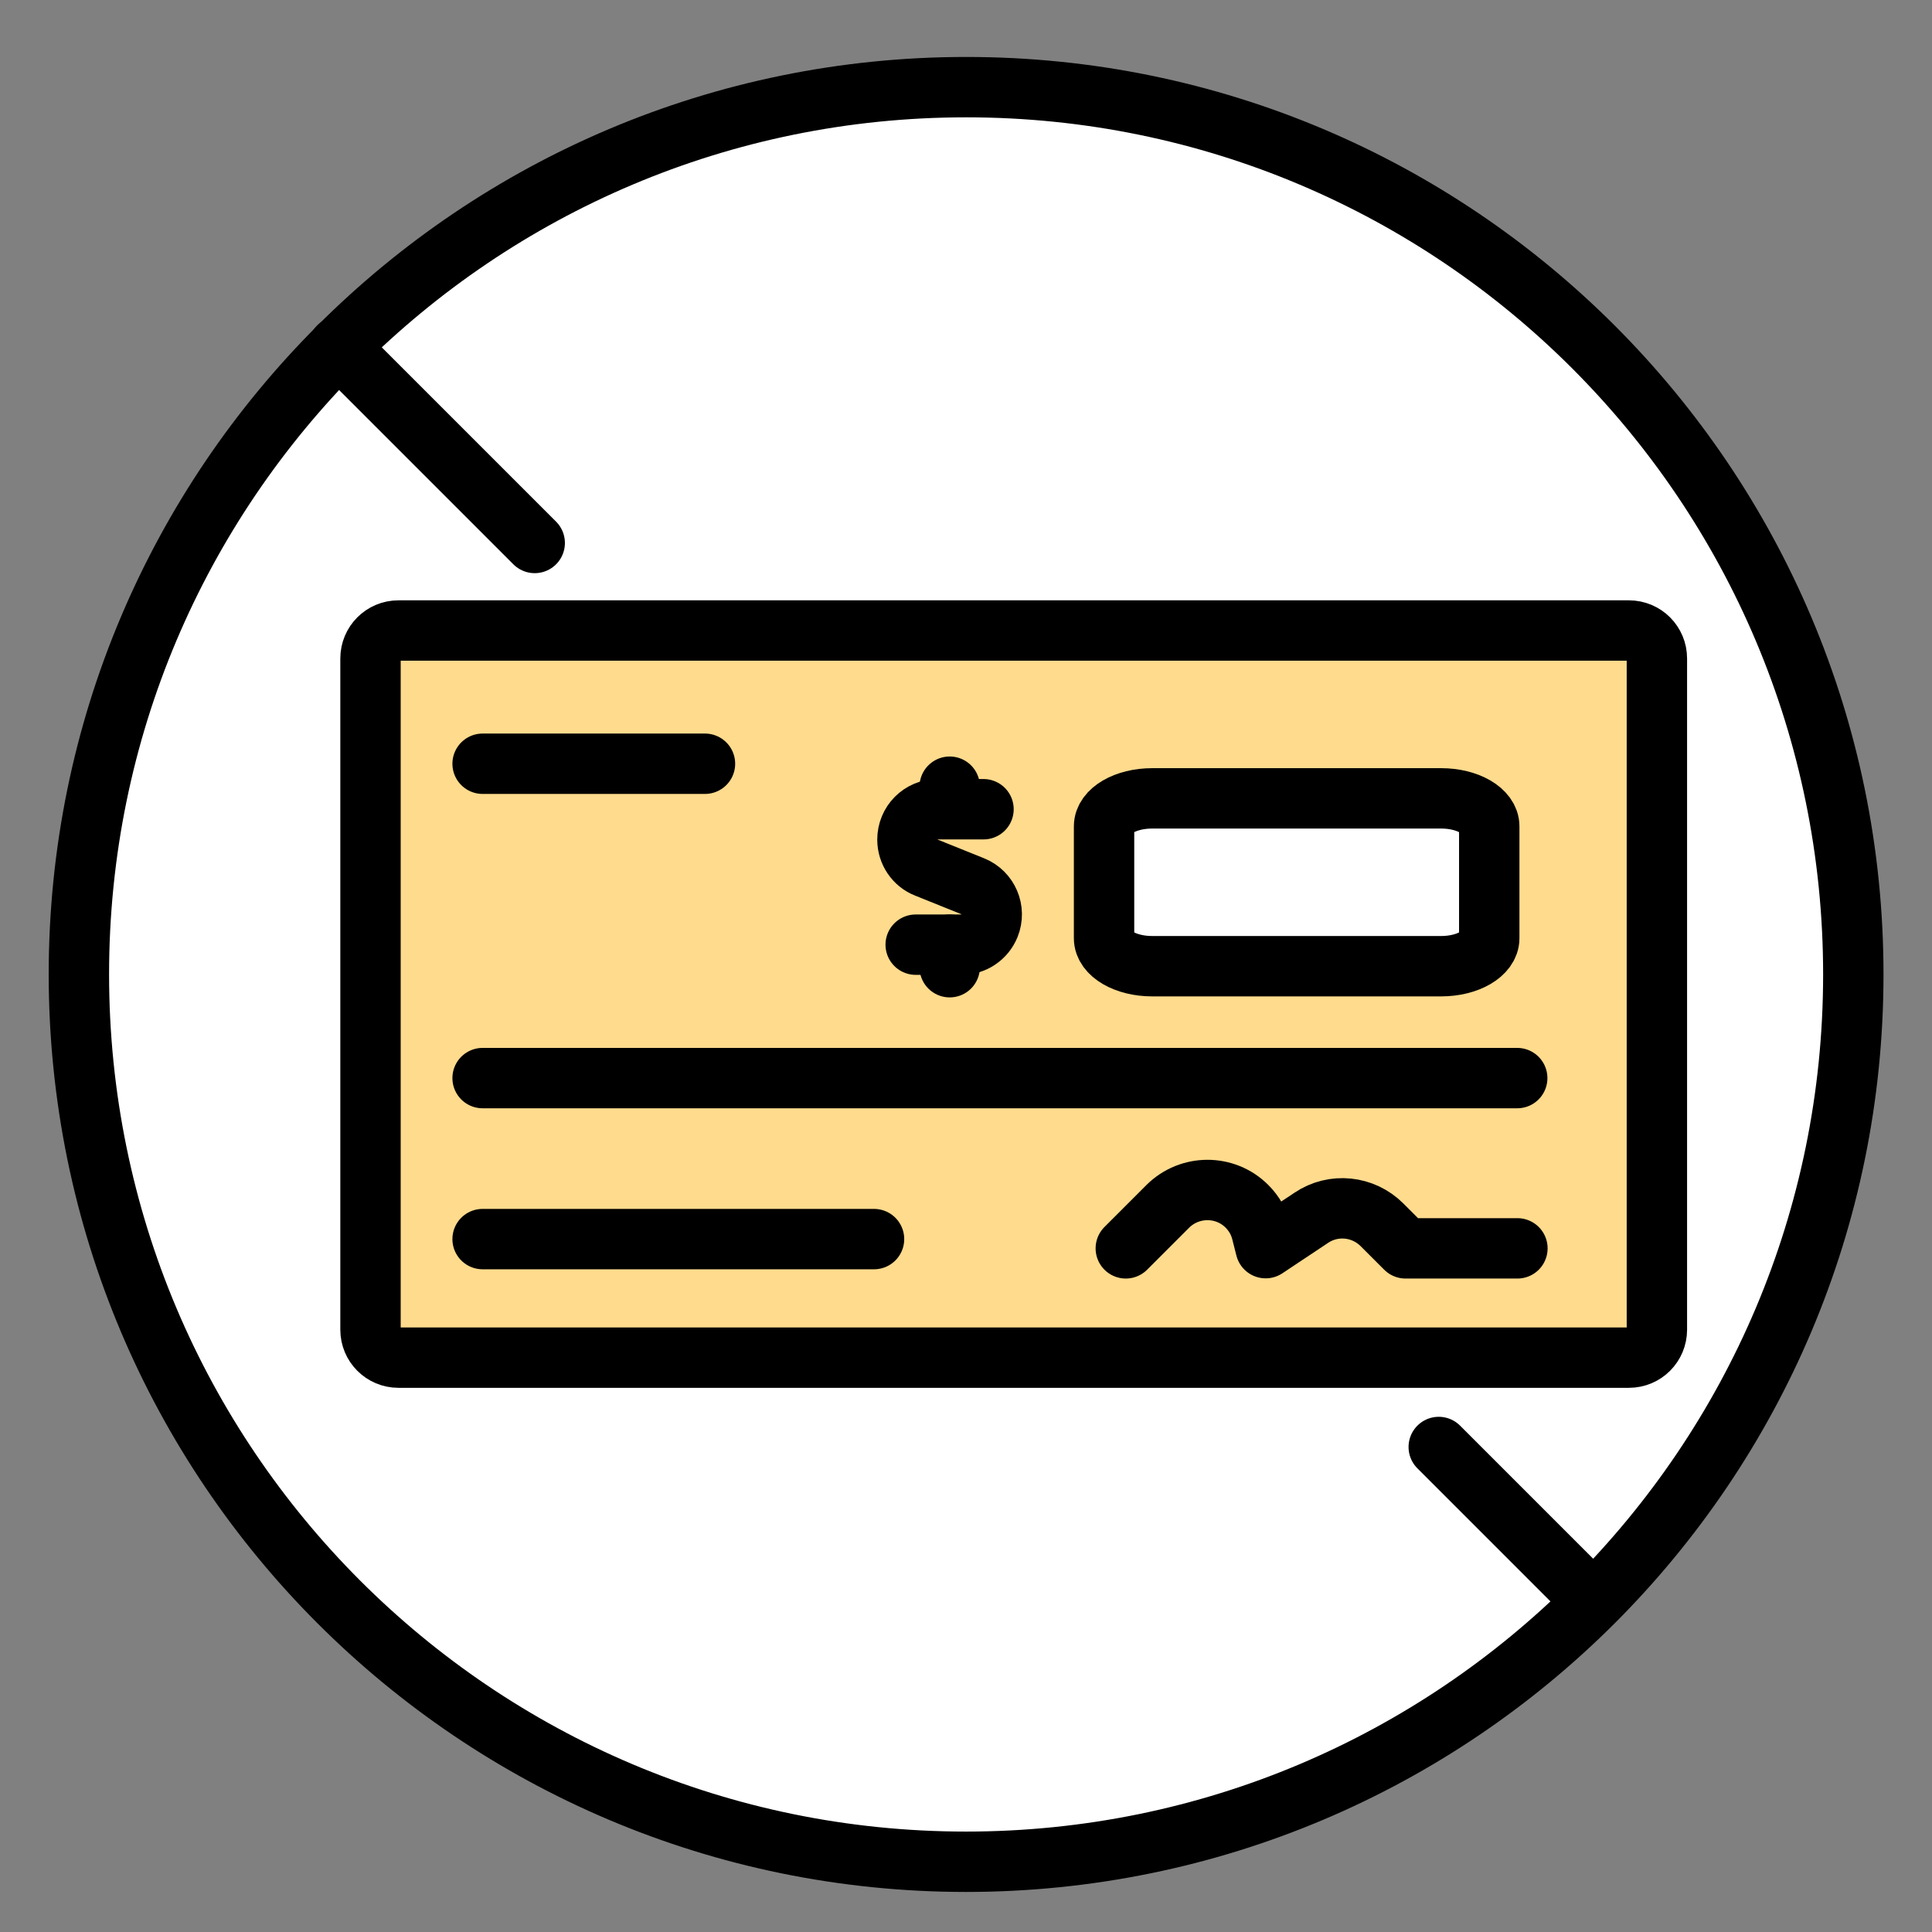 <?xml version="1.0" encoding="UTF-8"?>
<svg id="Layer_1" data-name="Layer 1" xmlns="http://www.w3.org/2000/svg" viewBox="0 0 96 96">
  <rect x="0" y="0" width="96" height="96" fill="#808080" stroke="none"/>
  <defs>
    <style>
      .cls-1 {
        fill: #fff;
      }

      .cls-1, .cls-2, .cls-3 {
        stroke: #000;
        stroke-linecap: round;
        stroke-linejoin: round;
        stroke-width: 3px;
      }

      .cls-2, .cls-4 {
        fill: #ffdb8d;
      }

      .cls-4 {
        stroke-width: 0px;
      }

      .cls-3 {
        fill: none;
      }
    </style>
  </defs>
  <path class="cls-1" d="m3.92,48.41c0,24.35,19.72,44.09,44.07,44.1,24.35,0,44.09-19.72,44.1-44.07v-.02c0-24.35-19.73-44.09-44.08-44.09-24.35,0-44.09,19.73-44.09,44.08,0,0,0,0,0,.01"/>
  <path class="cls-3" d="m26.57,26.98l-9.75-9.75"/>
  <path class="cls-3" d="m79.17,79.58l-7.68-7.68"/>
  <g>
    <path class="cls-4" d="m35.09,31.33h-15.29c-.77,0-1.39.62-1.39,1.39v33.35c0,.77.62,1.39,1.39,1.39h61.14c.77,0,1.39-.62,1.39-1.39h0v-33.35c0-.77-.62-1.39-1.39-1.39h-13.9"/>
    <path class="cls-4" d="m66.33,31.33H19.81c-.77,0-1.39.62-1.39,1.39v33.35c0,.77.62,1.39,1.39,1.39h10.39l36.13-36.13Z"/>
    <path class="cls-2" d="m35.09,31.33h-15.29c-.77,0-1.39.62-1.39,1.39v33.35c0,.77.62,1.39,1.39,1.39h61.14c.77,0,1.39-.62,1.39-1.39h0v-33.35c0-.77-.62-1.39-1.39-1.39h-45.86Z"/>
    <path class="cls-2" d="m23.98,61.57h19.45"/>
    <path class="cls-2" d="m55.94,62.03l2.09-2.09c1.09-1.08,2.85-1.08,3.93,0,.36.36.61.8.73,1.29l.2.79,2.27-1.51c1.1-.74,2.57-.59,3.51.35l1.17,1.17h5.56"/>
    <path class="cls-2" d="m23.98,53.57h51.41"/>
    <path class="cls-1" d="m54.86,41.06c0-.77,1.07-1.39,2.39-1.39h14.36c1.32,0,2.39.62,2.39,1.39h0v5.56c0,.77-1.07,1.39-2.39,1.39h-14.36c-1.32,0-2.39-.62-2.39-1.39h0v-5.56Z"/>
    <g>
      <path class="cls-2" d="m47.19,40.21v-1.12"/>
      <path class="cls-2" d="m48.87,40.21h-2.28c-.83,0-1.5.67-1.5,1.51,0,.61.37,1.17.94,1.39l2.31.93c.77.31,1.14,1.19.83,1.96-.23.57-.78.94-1.39.94h-2.28"/>
      <path class="cls-2" d="m47.19,48.06v-1.12"/>
    </g>
    <path class="cls-2" d="m23.98,37.95h11.05"/>
  </g>
</svg>